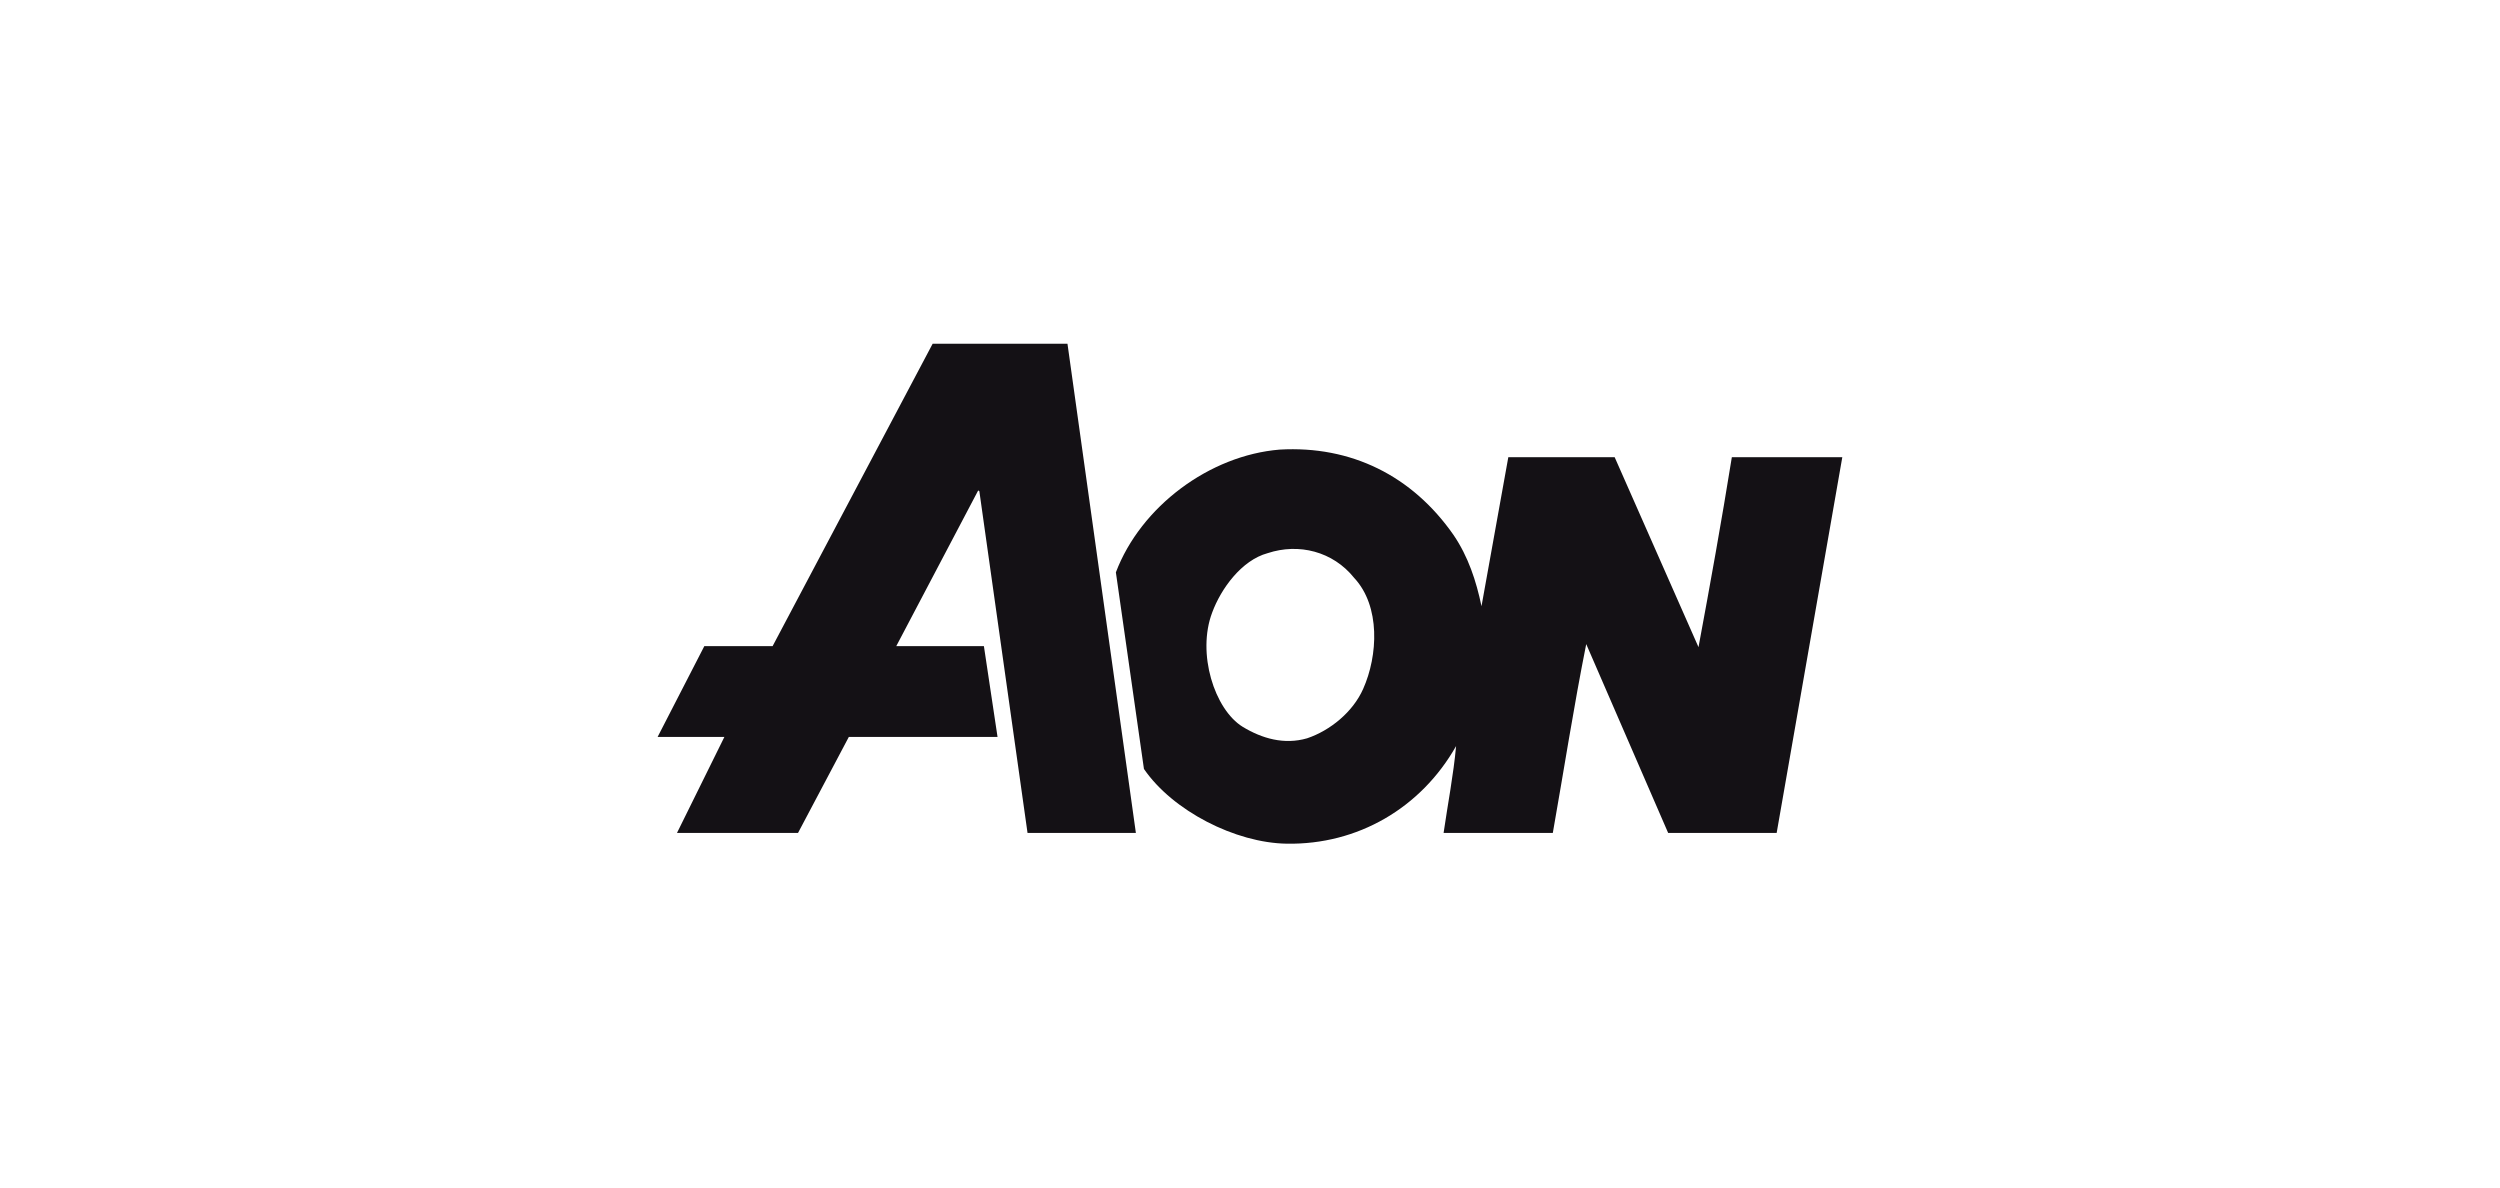 <?xml version="1.0" encoding="UTF-8"?> <svg xmlns="http://www.w3.org/2000/svg" id="Ebene_1" data-name="Ebene 1" viewBox="0 0 800 380"><defs><style> .cls-1 { fill: #141115; } </style></defs><g id="layer1"><g id="g2096"><path id="path2098" class="cls-1" d="m433.32,184.91c-6.8-8.48-17.73-11.19-27.67-7.9-8.38,2.27-14.94,11.41-17.73,18.94-5,13.09.7,31.09,9.77,36.65,6.16,3.73,13.26,5.78,20.57,3.66,7.4-2.49,14.68-8.42,17.95-15.81,4.74-10.61,5.6-26.48-2.9-35.55m156.23-38.62l-21.01,120.26h-34.72l-26.22-60.43c-4,20.05-7.15,40.39-10.69,60.43h-34.95c1.33-9.21,3.17-18.65,4-27.8-11.28,19.9-31.55,31.6-54.13,31.24-16.47-.22-36.58-10.53-45.76-23.92l-8.98-62.91c7.99-21.07,29.97-37.45,52.43-39.28,22.82-1.31,42.38,8.34,55.6,27.29,4.73,6.95,7.27,14.71,8.97,22.83l8.58-47.69h34.03l26.83,60.79c3.74-20.12,7.39-40.38,10.67-60.79h35.34Zm-247.95-36.29l21.89,156.55h-34.67l-15.42-109.37-.37-.22-26.22,49.82h28.05l4.36,29.04h-47.58l-16.26,30.72h-38.73l15.17-30.72h-21.37l14.94-29.04h21.85l51.22-96.78"></path></g></g></svg> 